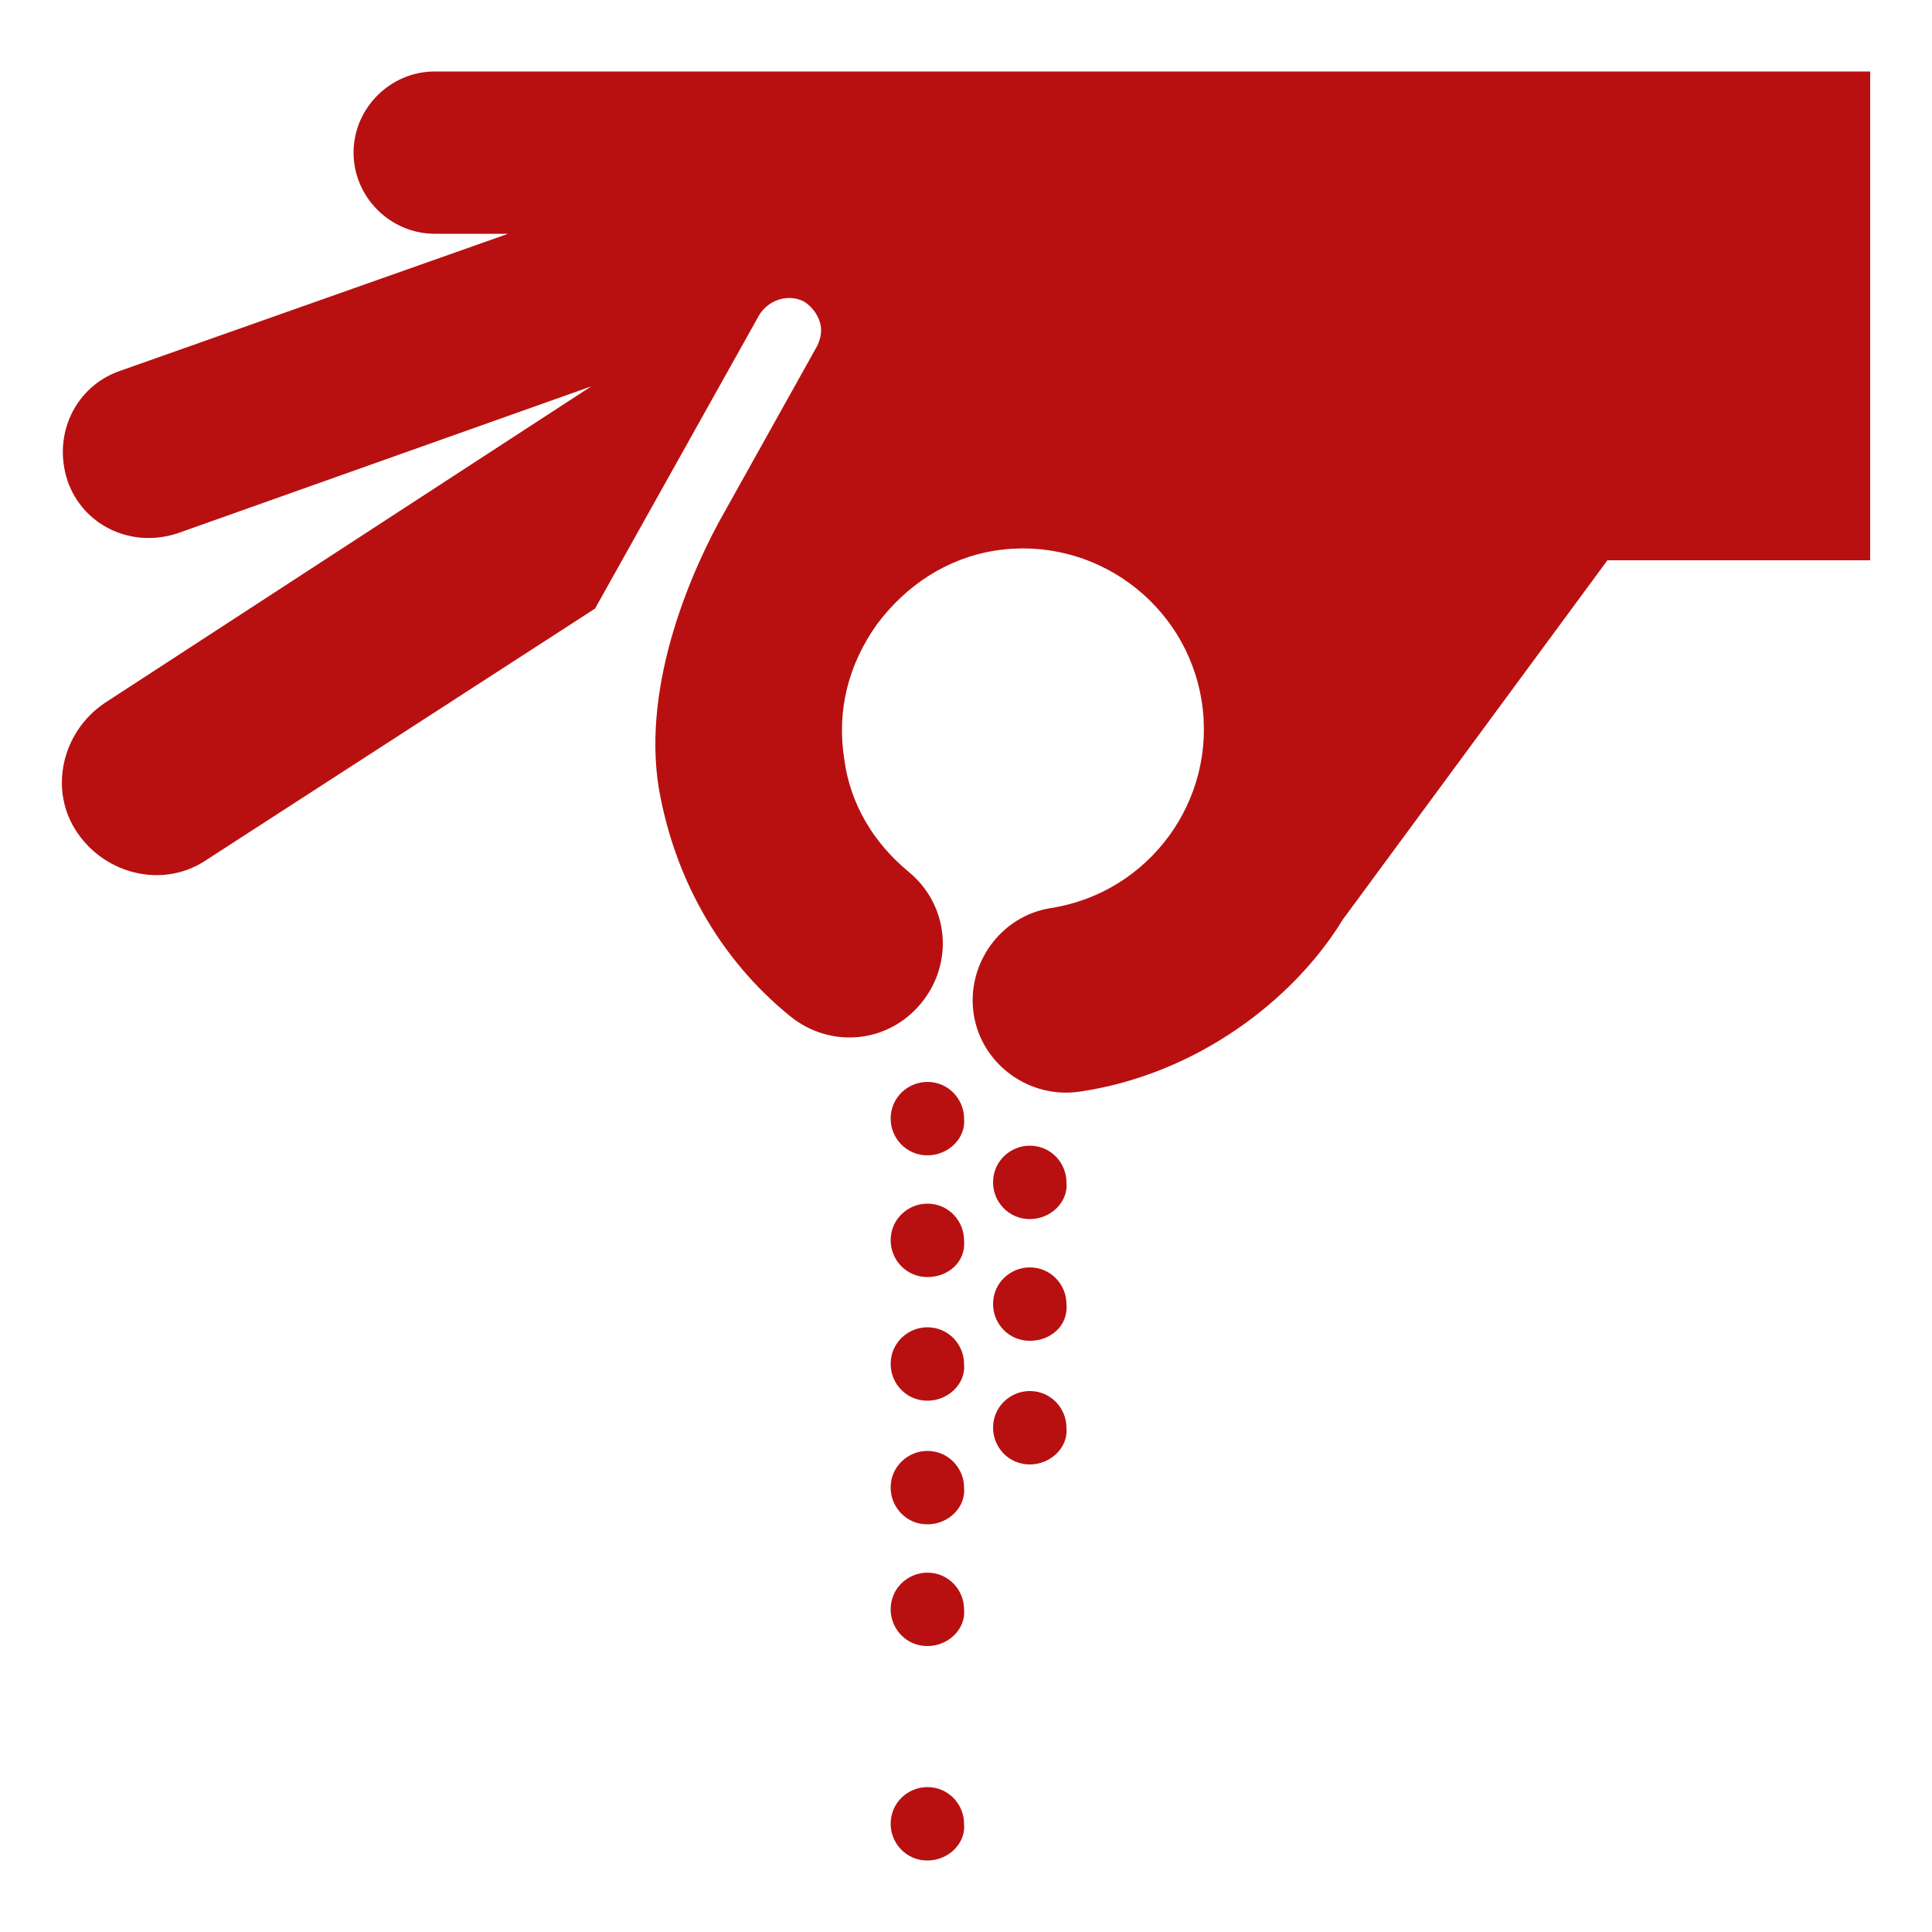 <?xml version="1.0" encoding="utf-8"?>
<!-- Generator: Adobe Illustrator 27.6.1, SVG Export Plug-In . SVG Version: 6.00 Build 0)  -->
<svg version="1.1" id="Layer_1" xmlns="http://www.w3.org/2000/svg" xmlns:xlink="http://www.w3.org/1999/xlink" x="0px" y="0px"
	 viewBox="0 0 100 100" style="enable-background:new 0 0 100 100;" xml:space="preserve">
<style type="text/css">
	.st0{fill:#B81010;}
</style>
<g>
	<g>
		<path class="st0" d="M18.3,7.9c0,2.3,1.9,4.2,4.2,4.2h3.8L6.2,19.2c-2.3,0.8-3.5,3.3-2.7,5.7c0.8,2.3,3.3,3.5,5.7,2.7L30.6,20
			L5.4,36.4c-2.2,1.5-2.9,4.5-1.4,6.7c1.5,2.2,4.5,2.9,6.7,1.4l20.1-13l8.5-15.2c0.5-0.8,1.5-1.1,2.3-0.7c0.5,0.3,0.9,0.9,0.9,1.5
			c0,0.3-0.1,0.6-0.2,0.8l-4.8,8.6c-1.6,2.8-4.3,8.8-3.4,14.3c0.8,4.6,3.1,8.8,6.8,11.8c2.1,1.7,5.1,1.4,6.8-0.7
			c1.7-2.1,1.4-5.1-0.7-6.8c-1.8-1.5-3-3.5-3.3-5.8c-0.4-2.5,0.2-4.9,1.7-7c1.5-2,3.6-3.4,6.1-3.8c5.1-0.8,9.9,2.7,10.7,7.8
			c0.8,5.1-2.7,9.9-7.8,10.7c-2.6,0.4-4.4,2.9-4,5.5c0.4,2.6,2.9,4.4,5.5,4c6.1-0.9,11.1-4.8,13.6-8.9L83.2,29h13.6V3.7H22.5
			C20.2,3.7,18.3,5.6,18.3,7.9z"/>
	</g>
	<g>
		<path class="st0" d="M48,96.3c-1.1,0-1.9-0.9-1.9-1.9c0-1.1,0.9-1.9,1.9-1.9c1.1,0,1.9,0.9,1.9,1.9C50,95.4,49.1,96.3,48,96.3z"/>
	</g>
	<path class="st0" d="M48,78.9c-1.1,0-1.9-0.9-1.9-1.9c0-1.1,0.9-1.9,1.9-1.9c1.1,0,1.9,0.9,1.9,1.9C50,78,49.1,78.9,48,78.9z"/>
	<path class="st0" d="M48,72.5c-1.1,0-1.9-0.9-1.9-1.9c0-1.1,0.9-1.9,1.9-1.9c1.1,0,1.9,0.9,1.9,1.9C50,71.6,49.1,72.5,48,72.5z"/>
	<path class="st0" d="M48,85.2c-1.1,0-1.9-0.9-1.9-1.9c0-1.1,0.9-1.9,1.9-1.9c1.1,0,1.9,0.9,1.9,1.9C50,84.3,49.1,85.2,48,85.2z"/>
	<path class="st0" d="M48,66.1c-1.1,0-1.9-0.9-1.9-1.9c0-1.1,0.9-1.9,1.9-1.9c1.1,0,1.9,0.9,1.9,1.9C50,65.3,49.1,66.1,48,66.1z"/>
	<path class="st0" d="M53.3,75.8c-1.1,0-1.9-0.9-1.9-1.9c0-1.1,0.9-1.9,1.9-1.9c1.1,0,1.9,0.9,1.9,1.9
		C55.3,74.9,54.4,75.8,53.3,75.8z"/>
	<path class="st0" d="M53.3,69.4c-1.1,0-1.9-0.9-1.9-1.9c0-1.1,0.9-1.9,1.9-1.9c1.1,0,1.9,0.9,1.9,1.9
		C55.3,68.6,54.4,69.4,53.3,69.4z"/>
	<path class="st0" d="M53.3,63.1c-1.1,0-1.9-0.9-1.9-1.9c0-1.1,0.9-1.9,1.9-1.9c1.1,0,1.9,0.9,1.9,1.9
		C55.3,62.2,54.4,63.1,53.3,63.1z"/>
	<path class="st0" d="M48,59.8c-1.1,0-1.9-0.9-1.9-1.9c0-1.1,0.9-1.9,1.9-1.9c1.1,0,1.9,0.9,1.9,1.9C50,58.9,49.1,59.8,48,59.8z"/>
</g>
</svg>
